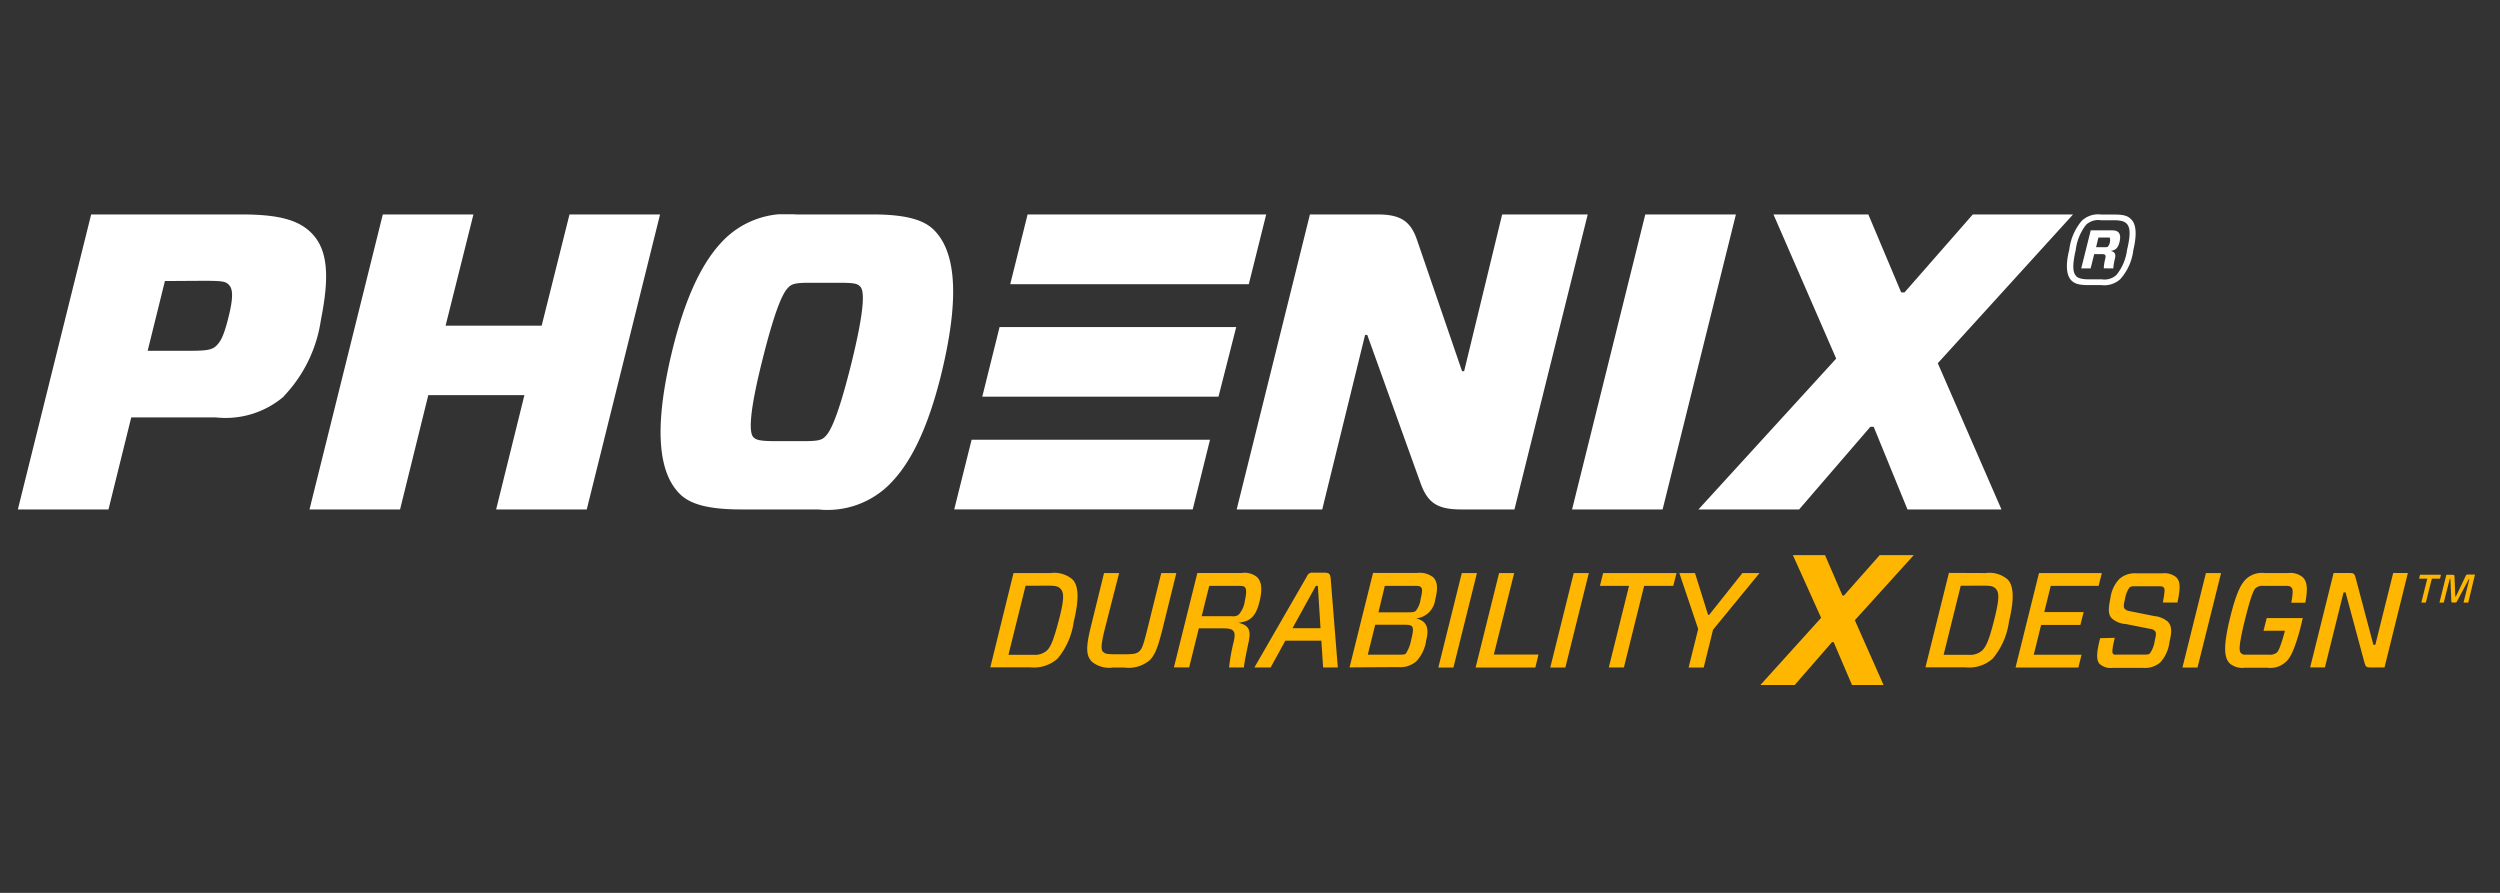 <?xml version="1.0" encoding="UTF-8"?>
<svg xmlns="http://www.w3.org/2000/svg" xmlns:xlink="http://www.w3.org/1999/xlink" width="140" height="50" viewBox="0 0 140 50">
  <rect x="0" y="0" width="140" height="50" fill="#333333" stroke="none"/>
  <defs>
    <clipPath id="clip-path">
      <rect id="Rectangle_17712" data-name="Rectangle 17712" width="137.598" height="26.361" fill="none"></rect>
    </clipPath>
    <clipPath id="clip-phoenix-logo">
      <rect width="140" height="50"></rect>
    </clipPath>
  </defs>
  <g id="phoenix-logo" clip-path="url(#clip-phoenix-logo)">
    <g id="Group_51580" data-name="Group 51580" transform="translate(1 12)">
      <path id="Path_16863" data-name="Path 16863" d="M196.728,37.177l-2,2.262h-.082l-.976-2.262h-1.8l1.58,3.509-3.4,3.761h1.921l2.089-2.4h.092l1.027,2.4h1.767l-1.609-3.626,3.3-3.645Z" transform="translate(-92.467 -18.088)" fill="#ffb600"></path>
      <g id="Group_51579" data-name="Group 51579" transform="translate(0 0)">
        <g id="Group_51578" data-name="Group 51578" clip-path="url(#clip-path)">
          <path id="Path_16864" data-name="Path 16864" d="M108.027,39.824l-.959,3.867h1.386a1.028,1.028,0,0,0,.764-.234c.2-.2.355-.5.671-1.7s.295-1.566.082-1.776c-.135-.135-.3-.16-.678-.16Zm1.4-.71a1.567,1.567,0,0,1,1.225.355c.355.355.376,1.119.074,2.365a4.109,4.109,0,0,1-.906,2.07,1.99,1.99,0,0,1-1.534.49h-2.234l1.3-5.281Z" transform="translate(-51.595 -19.023)" fill="#ffb600"></path>
          <path id="Path_16865" data-name="Path 16865" d="M117.624,42.225c-.249.991-.217,1.211-.1,1.321s.217.131.813.131h.355c.565,0,.71-.039.845-.16s.213-.241.454-1.218l.785-3.171h.845l-.764,3.09c-.308,1.253-.483,1.54-.739,1.8a1.822,1.822,0,0,1-1.42.4h-.611A1.539,1.539,0,0,1,116.9,44.1c-.308-.313-.38-.71-.067-1.964l.739-3.008h.845Z" transform="translate(-56.746 -19.037)" fill="#ffb600"></path>
          <path id="Path_16866" data-name="Path 16866" d="M128.056,39.832l-.423,1.7h1.708a.517.517,0,0,0,.355-.078,1.42,1.42,0,0,0,.355-.785c.121-.519.067-.71,0-.767s-.139-.071-.387-.071Zm1.951,4.57h-.838a10.52,10.52,0,0,1,.263-1.466c.085-.384.046-.5-.046-.6s-.27-.128-.632-.128h-1.279l-.543,2.191h-.854l1.314-5.289h2.486a1.1,1.1,0,0,1,.852.227c.227.227.327.575.154,1.328-.213.924-.561,1.158-1.193,1.232.5.128.732.319.579,1.044s-.241,1.161-.27,1.442" transform="translate(-61.34 -19.023)" fill="#ffb600"></path>
          <path id="Path_16867" data-name="Path 16867" d="M136.992,42.191h1.57l-.149-2.372H138.3Zm1.751-3.111c.295,0,.355.051.387.316l.4,4.993h-.822l-.1-1.5h-2.017l-.822,1.5h-.91l2.944-5.107a.313.313,0,0,1,.355-.2Z" transform="translate(-65.613 -19.011)" fill="#ffb600"></path>
          <path id="Path_16868" data-name="Path 16868" d="M147.209,39.834l-.355,1.481h1.69c.241,0,.355-.021.415-.1a1.351,1.351,0,0,0,.257-.646c.117-.49.092-.582.018-.657s-.128-.078-.423-.078Zm-.537,2.177-.415,1.676h1.729c.234,0,.355,0,.411-.074a2.142,2.142,0,0,0,.288-.749c.139-.529.113-.71.035-.77s-.135-.082-.415-.082ZM145.235,44.4l1.314-5.289h2.468a1.223,1.223,0,0,1,.9.241c.227.227.288.575.113,1.261a1.2,1.2,0,0,1-1.065,1.044c.547.135.756.476.561,1.232a2.154,2.154,0,0,1-.543,1.161,1.367,1.367,0,0,1-1.019.334Z" transform="translate(-70.66 -19.026)" fill="#ffb600"></path>
          <path id="Path_16869" data-name="Path 16869" d="M154.918,44.415l1.314-5.289h.849l-1.318,5.289Z" transform="translate(-75.371 -19.035)" fill="#ffb600"></path>
          <path id="Path_16870" data-name="Path 16870" d="M160,43.69H162.5l-.174.725h-3.345l1.314-5.289h.845Z" transform="translate(-77.346 -19.035)" fill="#ffb600"></path>
          <path id="Path_16871" data-name="Path 16871" d="M167.124,44.415l1.314-5.289h.845l-1.314,5.289Z" transform="translate(-81.309 -19.035)" fill="#ffb600"></path>
          <path id="Path_16872" data-name="Path 16872" d="M175.015,39.844l-1.133,4.57h-.845l1.133-4.57h-1.63l.181-.719h4.108l-.181.719Z" transform="translate(-83.944 -19.035)" fill="#ffb600"></path>
          <path id="Path_16873" data-name="Path 16873" d="M183.087,42.3l-.522,2.117h-.845l.536-2.157L181.2,39.128h.877l.732,2.34h.061l1.861-2.34h.959Z" transform="translate(-88.157 -19.036)" fill="#ffb600"></path>
          <path id="Path_16874" data-name="Path 16874" d="M210.017,39.824l-.959,3.867h1.386a1.019,1.019,0,0,0,.766-.235c.205-.2.373-.5.675-1.7s.295-1.566.082-1.776c-.135-.135-.3-.16-.678-.16Zm1.4-.71a1.563,1.563,0,0,1,1.222.355c.355.355.38,1.119.078,2.365a4.07,4.07,0,0,1-.909,2.07,1.978,1.978,0,0,1-1.531.49h-2.237l1.314-5.289Z" transform="translate(-101.215 -19.023)" fill="#ffb600"></path>
          <path id="Path_16875" data-name="Path 16875" d="M221.386,44.415h-3.519l1.314-5.289H222.7l-.181.719h-2.681l-.363,1.466h2.205l-.181.719h-2.2l-.411,1.669h2.674Z" transform="translate(-105.997 -19.035)" fill="#ffb600"></path>
          <path id="Path_16876" data-name="Path 16876" d="M227.757,42.759c-.121.513-.174.817-.1.891s.1.051.28.051h1.42c.22,0,.308,0,.384-.092a1.592,1.592,0,0,0,.252-.678c.082-.334.1-.476,0-.568a.474.474,0,0,0-.28-.11l-1.342-.266a1.268,1.268,0,0,1-.776-.314c-.2-.205-.217-.483-.082-1.133a1.906,1.906,0,0,1,.49-1.065,1.3,1.3,0,0,1,.969-.327h1.446a1.044,1.044,0,0,1,.775.214c.241.241.249.575.074,1.42h-.817c.106-.575.121-.774.051-.838s-.1-.071-.308-.071h-1.253c-.209,0-.3,0-.376.092a1.562,1.562,0,0,0-.235.632c-.085.334-.085.476,0,.554a.517.517,0,0,0,.295.121l1.342.27a1.356,1.356,0,0,1,.756.308c.21.213.257.508.1,1.133a2.072,2.072,0,0,1-.513,1.151,1.317,1.317,0,0,1-.973.308h-1.68a.941.941,0,0,1-.739-.213c-.22-.217-.174-.685.022-1.449Z" transform="translate(-110.33 -19.042)" fill="#ffb600"></path>
          <path id="Path_16877" data-name="Path 16877" d="M236.07,44.415l1.314-5.289h.849l-1.318,5.289Z" transform="translate(-114.853 -19.035)" fill="#ffb600"></path>
          <path id="Path_16878" data-name="Path 16878" d="M242.875,42.348l.181-.71h2.017c-.043.2-.1.423-.163.675-.355,1.284-.582,1.577-.756,1.751a1.284,1.284,0,0,1-1.065.355h-1.261a1.09,1.09,0,0,1-.842-.241c-.27-.274-.411-.785,0-2.486s.71-2.024.891-2.219a1.29,1.29,0,0,1,1.083-.355h1.284a1.067,1.067,0,0,1,.838.241c.213.213.295.554.135,1.42h-.785c.121-.671.078-.785,0-.86s-.135-.085-.355-.085h-1.2a.569.569,0,0,0-.437.121c-.082.074-.234.28-.611,1.807s-.313,1.746-.213,1.839.135.085.355.085h1.207a.589.589,0,0,0,.447-.121c.067-.067.188-.234.451-1.218Z" transform="translate(-117.119 -19.025)" fill="#ffb600"></path>
          <path id="Path_16879" data-name="Path 16879" d="M254.164,44.414h-.781c-.22,0-.28-.046-.334-.249l-1.065-3.954h-.113l-1.044,4.2H250l1.314-5.289h.9c.22,0,.274.046.327.249l1,3.772h.11l1-4.02h.822Z" transform="translate(-121.632 -19.035)" fill="#ffb600"></path>
          <path id="Path_16880" data-name="Path 16880" d="M264.628,40.86h-.265l.327-1.31h-.032L264,40.786c-.032.057-.043.071-.1.071h-.121c-.085,0-.1-.018-.1-.1l-.051-1.232h-.035l-.337,1.335h-.241l.387-1.559h.355c.082,0,.1.028.1.1l.046,1.119h.032l.55-1.154a.117.117,0,0,1,.121-.078h.4Zm-2.039-1.342-.337,1.342H262l.334-1.342h-.458l.051-.217h1.172l-.051.217Z" transform="translate(-127.406 -19.114)" fill="#ffb600"></path>
          <path id="Path_16881" data-name="Path 16881" d="M8.235,3.747,7.269,7.653H9.627c.92,0,1.25-.046,1.489-.284s.426-.54.71-1.722.167-1.509-.021-1.7-.4-.213-1.489-.213Zm6.656,6.467a5.021,5.021,0,0,1-3.821,1.168H6.35L5.075,16.538H0L4.105.018h8.427c2.131,0,3.2.33,3.907,1.037.962.969,1,2.516.529,4.886A7.8,7.8,0,0,1,14.89,10.2" transform="translate(0 -0.009)" fill="#fff"></path>
          <path id="Path_16882" data-name="Path 16882" d="M47.333,16.538H42.258l1.584-6.4H38.459l-1.58,6.4H31.807L35.912.018h5.075L39.428,6.247h5.38L46.367.018h5.071Z" transform="translate(-15.475 -0.009)" fill="#fff"></path>
          <path id="Path_16883" data-name="Path 16883" d="M75.3,12.5c.142.142.355.213,1.225.213h1.584c.732,0,.991-.046,1.181-.234s.616-.589,1.509-4.2c.849-3.47.639-4.056.472-4.226s-.355-.209-1.225-.209H78.459c-.732,0-.991.046-1.181.234s-.616.589-1.509,4.2c-.863,3.459-.629,4.056-.472,4.222m-.71,4.037c-2.1,0-2.947-.4-3.42-.873-1.087-1.087-1.534-3.353-.447-7.905.991-4.13,2.241-5.643,2.973-6.374A4.945,4.945,0,0,1,77.665.018h4.318c2.1,0,2.951.4,3.423.873,1.087,1.087,1.534,3.349.447,7.905-.991,4.13-2.241,5.64-2.973,6.371a4.925,4.925,0,0,1-3.963,1.371Z" transform="translate(-34.102 -0.009)" fill="#fff"></path>
          <path id="Path_16884" data-name="Path 16884" d="M148.476,16.538h-2.983c-1.321,0-1.864-.355-2.265-1.442l-2.994-8.331h-.122l-2.4,9.773h-4.791L137.023.018h3.8c1.271,0,1.839.376,2.195,1.42l2.525,7.36h.115L147.788.018h4.791Z" transform="translate(-64.667 -0.009)" fill="#fff"></path>
          <path id="Path_16885" data-name="Path 16885" d="M169.5,16.538,173.6.018h5.075l-4.105,16.52Z" transform="translate(-82.464 -0.009)" fill="#fff"></path>
          <path id="Path_16886" data-name="Path 16886" d="M193.1,11.911h-.188l-3.989,4.627h-5.638L191,8.09,187.487.018H192.8l1.839,4.365h.188L198.649.018h5.614l-7.574,8.331,3.566,8.189h-5.263Z" transform="translate(-89.173 -0.009)" fill="#fff"></path>
          <path id="Path_16887" data-name="Path 16887" d="M121.588,3.924h-13.36L109.2.018h13.362Z" transform="translate(-52.655 -0.009)" fill="#fff"></path>
          <path id="Path_16888" data-name="Path 16888" d="M118.406,16.2H105.178l.969-3.9H119.4Z" transform="translate(-51.171 -5.985)" fill="#fff"></path>
          <path id="Path_16889" data-name="Path 16889" d="M115.477,28.486H102.121l.973-3.9h13.35Z" transform="translate(-49.684 -11.96)" fill="#fff"></path>
          <path id="Path_16890" data-name="Path 16890" d="M225.23,1.3l-.13.543h.493c.1,0,.142,0,.17-.039a.454.454,0,0,0,.11-.238.562.562,0,0,0,0-.238c0-.028-.061-.028-.17-.028Zm.3,1.726a2.379,2.379,0,0,1,.078-.513c.032-.142.032-.188,0-.231s-.089-.051-.227-.051h-.387l-.2.8h-.526L224.8.9h1.161c.21,0,.316.028.4.121s.117.249.051.536c-.089.355-.238.454-.487.493.205.061.3.149.227.447a3.211,3.211,0,0,0-.089.536Zm-1.548.437c.089.089.249.181.735.181h.71a.983.983,0,0,0,.822-.257,2.8,2.8,0,0,0,.586-1.4c.231-.956.149-1.289-.028-1.466-.1-.1-.249-.188-.735-.188h-.708a.991.991,0,0,0-.827.257,2.828,2.828,0,0,0-.575,1.4c-.22.941-.149,1.3.032,1.481m2.486.139a1.336,1.336,0,0,1-1.09.355h-.71c-.582,0-.792-.089-.973-.27-.227-.238-.355-.746-.106-1.726a3.045,3.045,0,0,1,.693-1.6,1.336,1.336,0,0,1,1.1-.355h.71c.586,0,.785.089.962.27.238.227.355.732.121,1.715a2.975,2.975,0,0,1-.71,1.609" transform="translate(-108.719 0)" fill="#fff"></path>
        </g>
      </g>
    </g>
  </g>
</svg>
